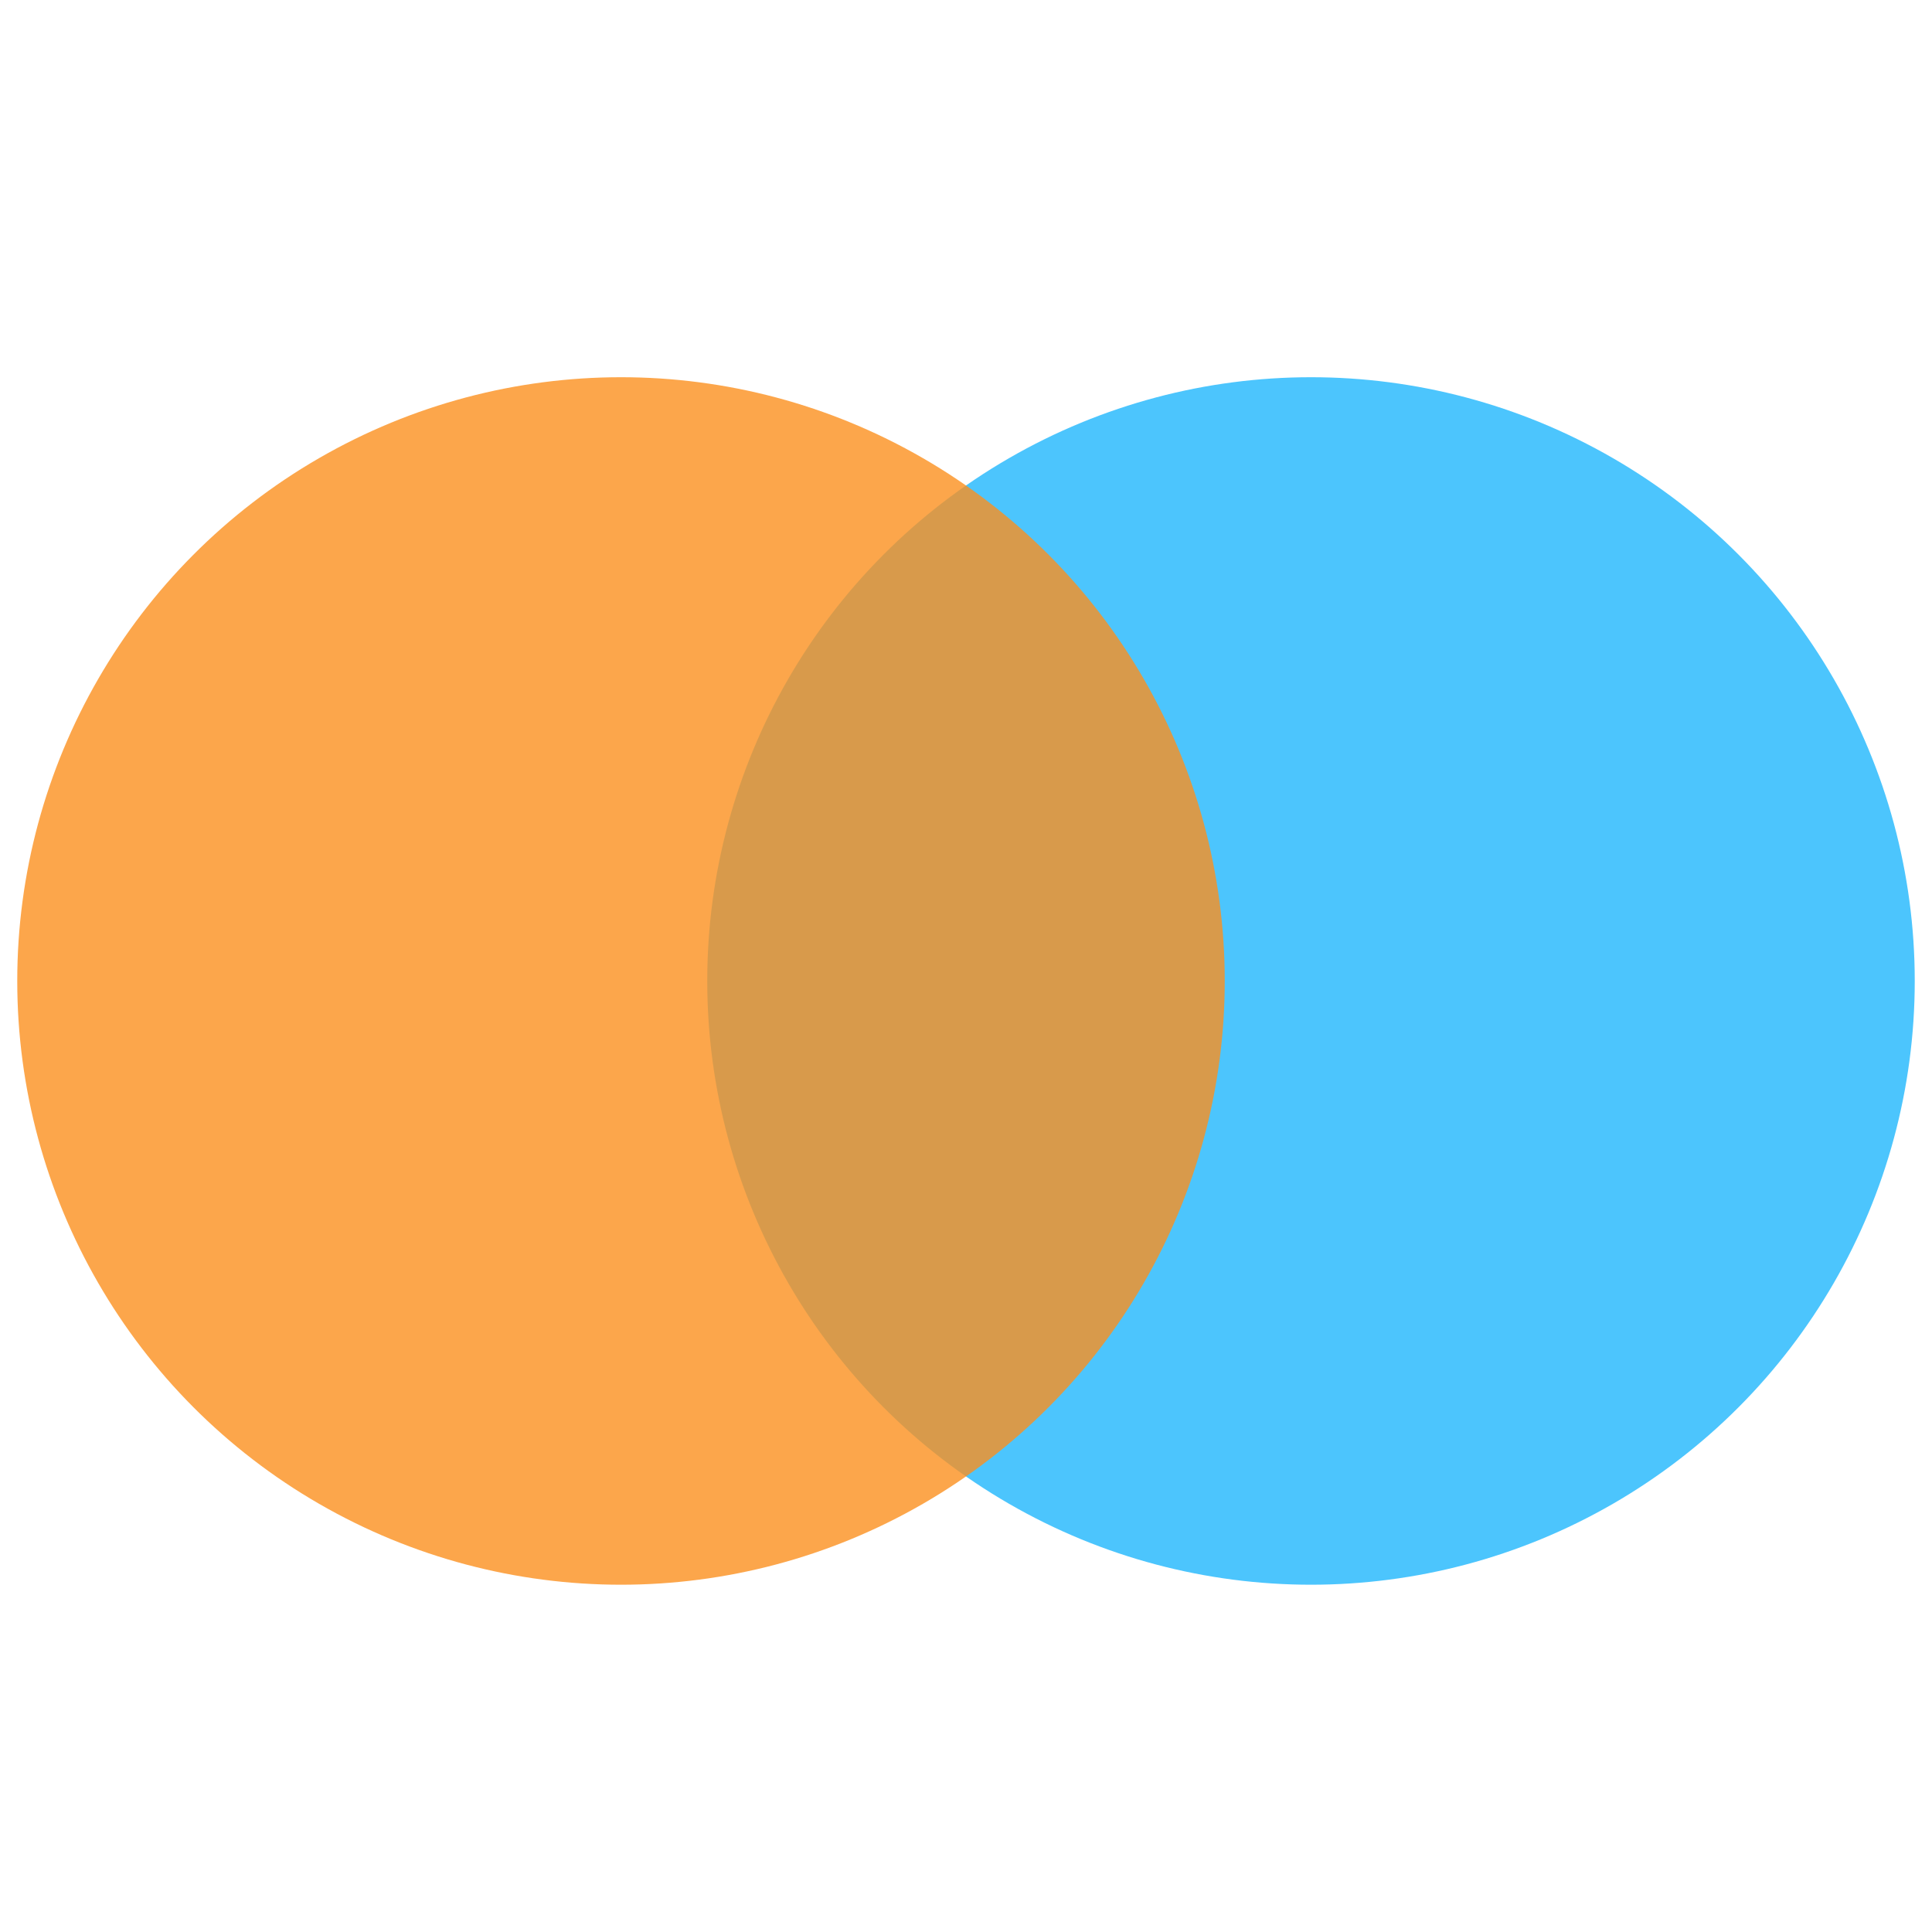 <svg width="56" height="56" viewBox="0 0 56 56" fill="none" xmlns="http://www.w3.org/2000/svg">
<circle cx="38" cy="28.434" r="17.5" fill="#4CC5FD"/>
<g style="mix-blend-mode:plus-lighter">
<circle cx="18" cy="28.434" r="17.5" fill="#FB901E" fill-opacity="0.8"/>
</g>
</svg>
